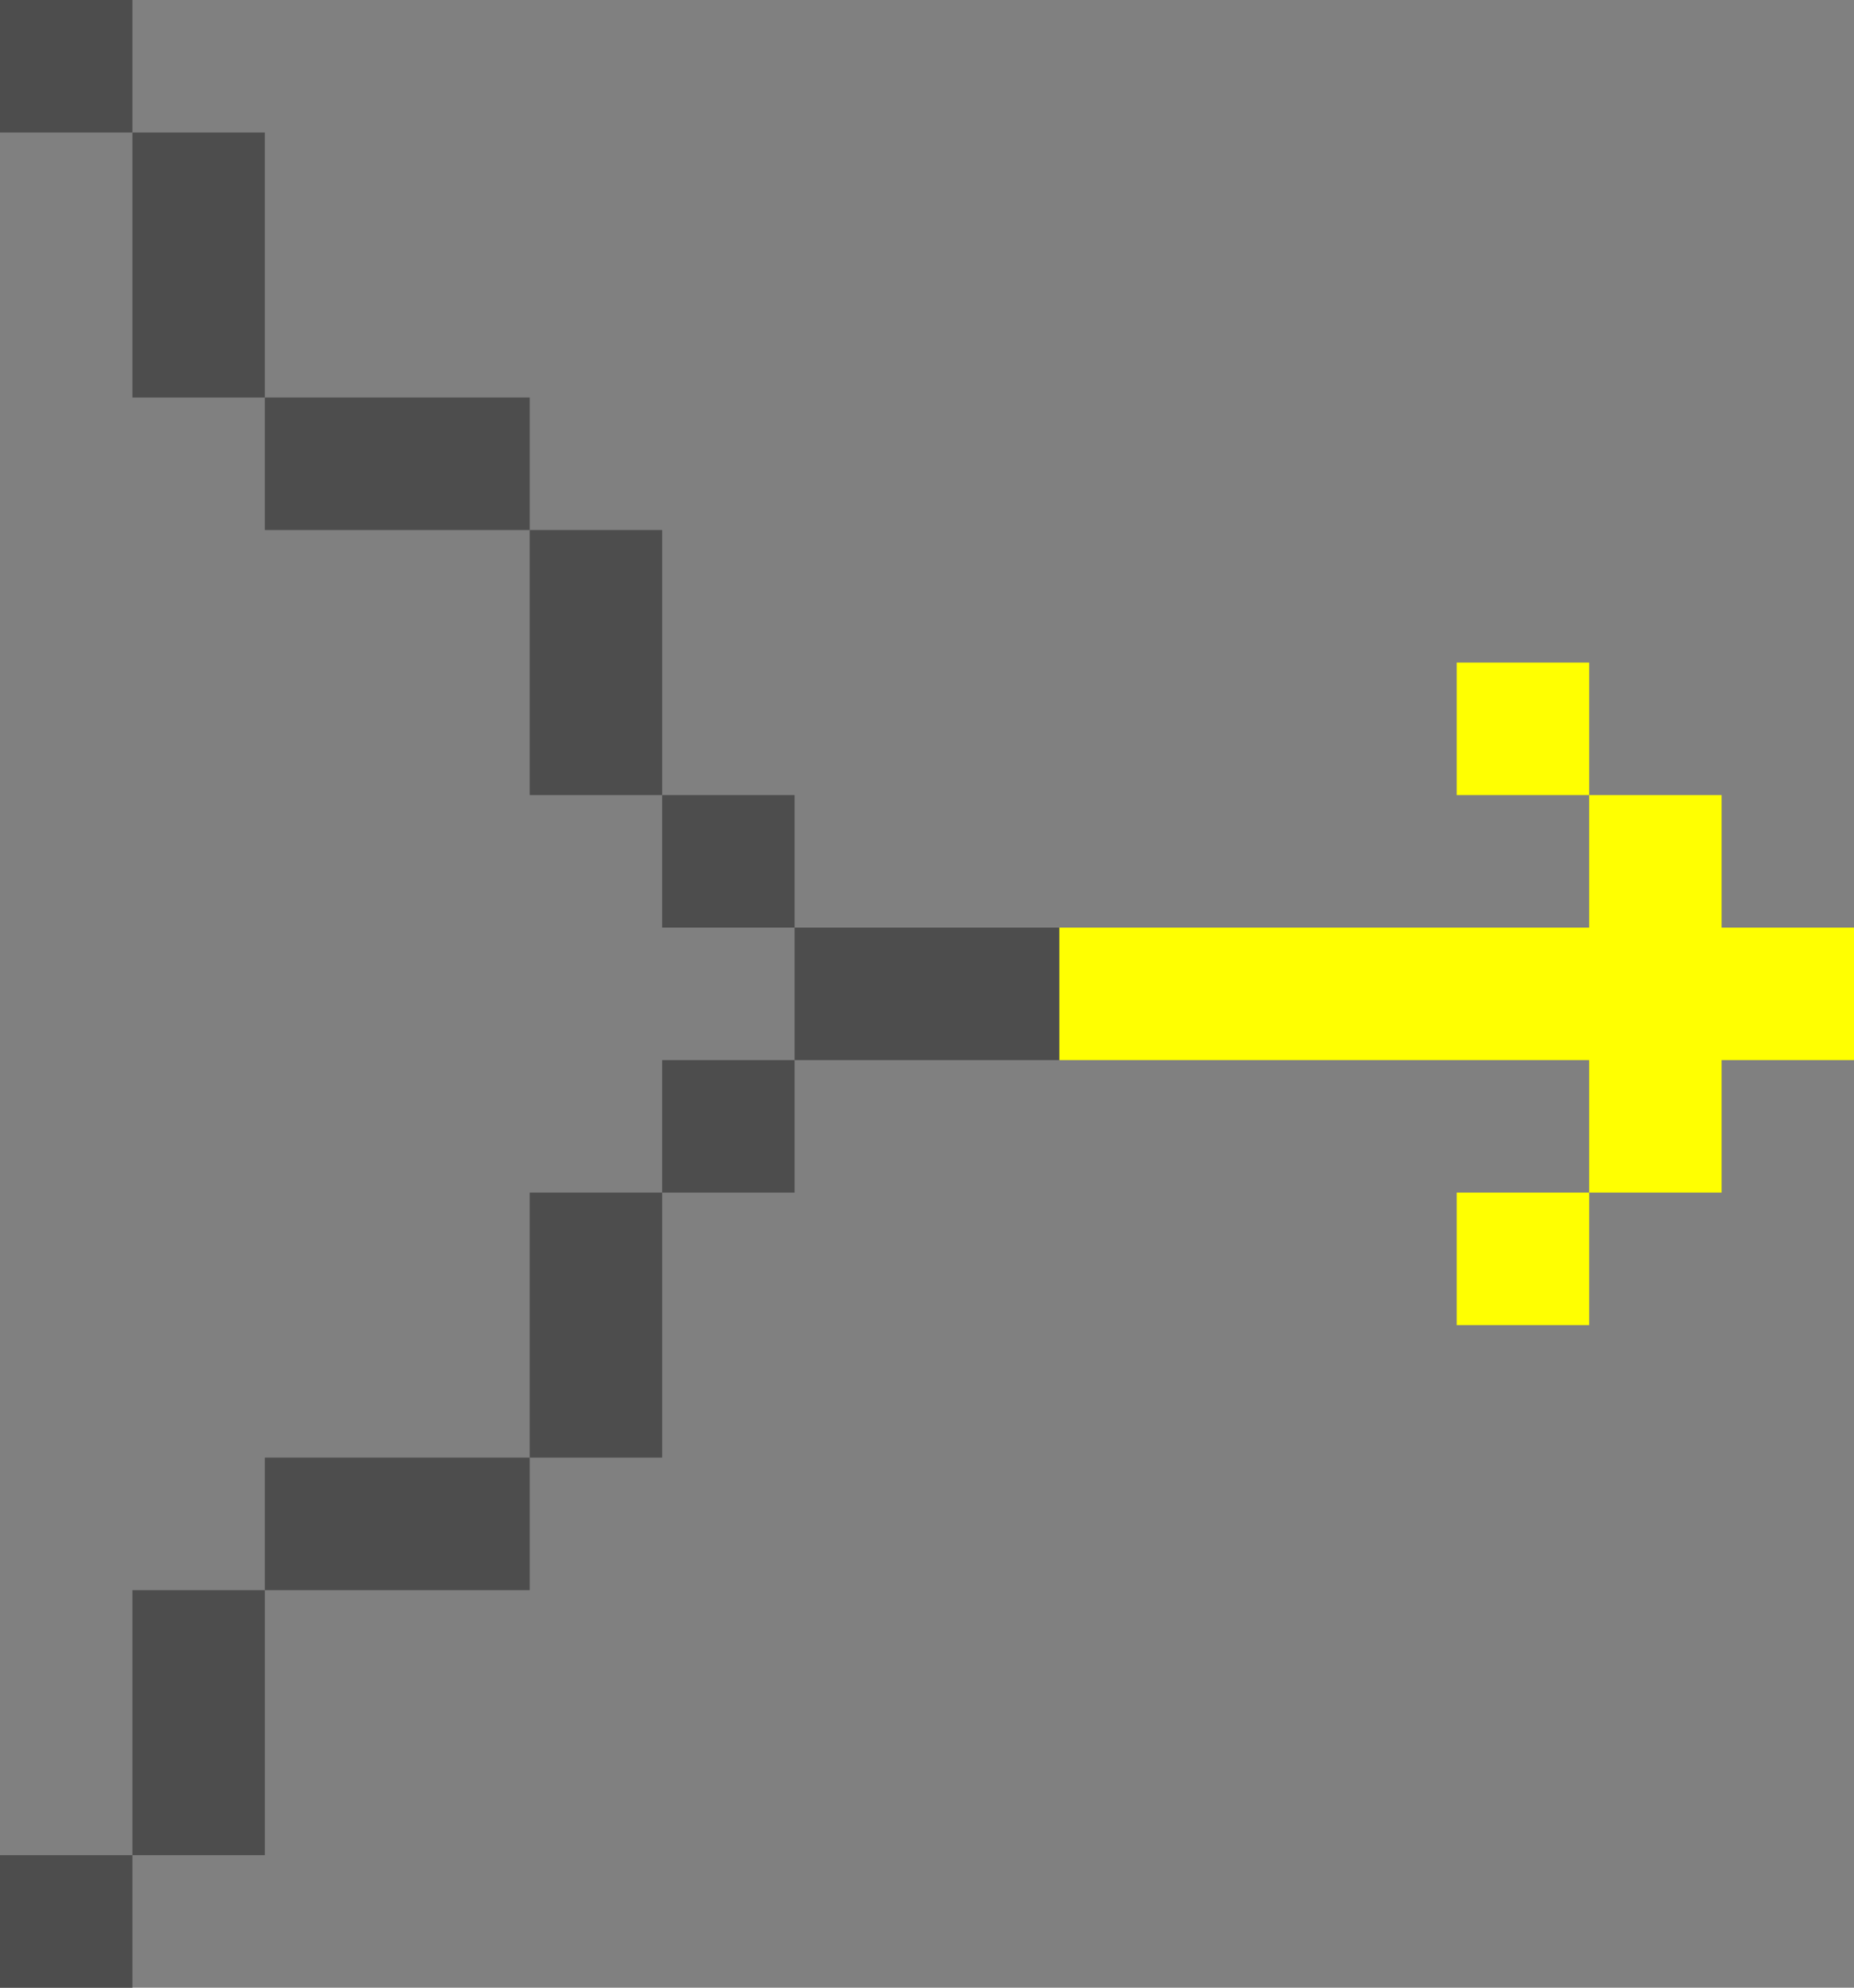 <?xml version="1.0" encoding="UTF-8"?>
<svg id="Layer_1" xmlns="http://www.w3.org/2000/svg" version="1.1" viewBox="0 0 42 45">
  <rect x="0" y="0" width="42" height="45" fill="#808080" stroke="none"/>
  <!-- Generator: Adobe Illustrator 29.1.0, SVG Export Plug-In . SVG Version: 2.1.0 Build 142)  -->
  <defs>
    <style>
      .st0 {
        fill: #ffff01;
      }

      .st1 {
        fill: #4d4d4d;
      }
    </style>
  </defs>
  <g>
    <rect class="st1" x="3" y="3" width="3" height="6"/>
    <rect class="st1" width="3" height="3"/>
    <rect class="st1" x="6" y="9" width="6" height="3"/>
    <rect class="st1" x="12" y="12" width="3" height="6"/>
    <rect class="st1" x="15" y="18" width="3" height="3"/>
    <rect class="st1" y="42" width="3" height="3"/>
    <polygon class="st1" points="6 36 3 36 3 42 6 42 6 36 12 36 12 33 6 33 6 36"/>
    <polygon class="st1" points="15 27 12 27 12 33 15 33 15 27 18 27 18 24 15 24 15 27"/>
    <rect class="st1" x="18" y="21" width="6" height="3"/>
  </g>
  <g>
    <polygon class="st0" points="42 21 39 21 39 18 36 18 36 21 24 21 24 24 36 24 36 27 39 27 39 24 42 24 42 21"/>
    <rect class="st0" x="33" y="27" width="3" height="3"/>
    <rect class="st0" x="33" y="15" width="3" height="3"/>
  </g>
</svg>